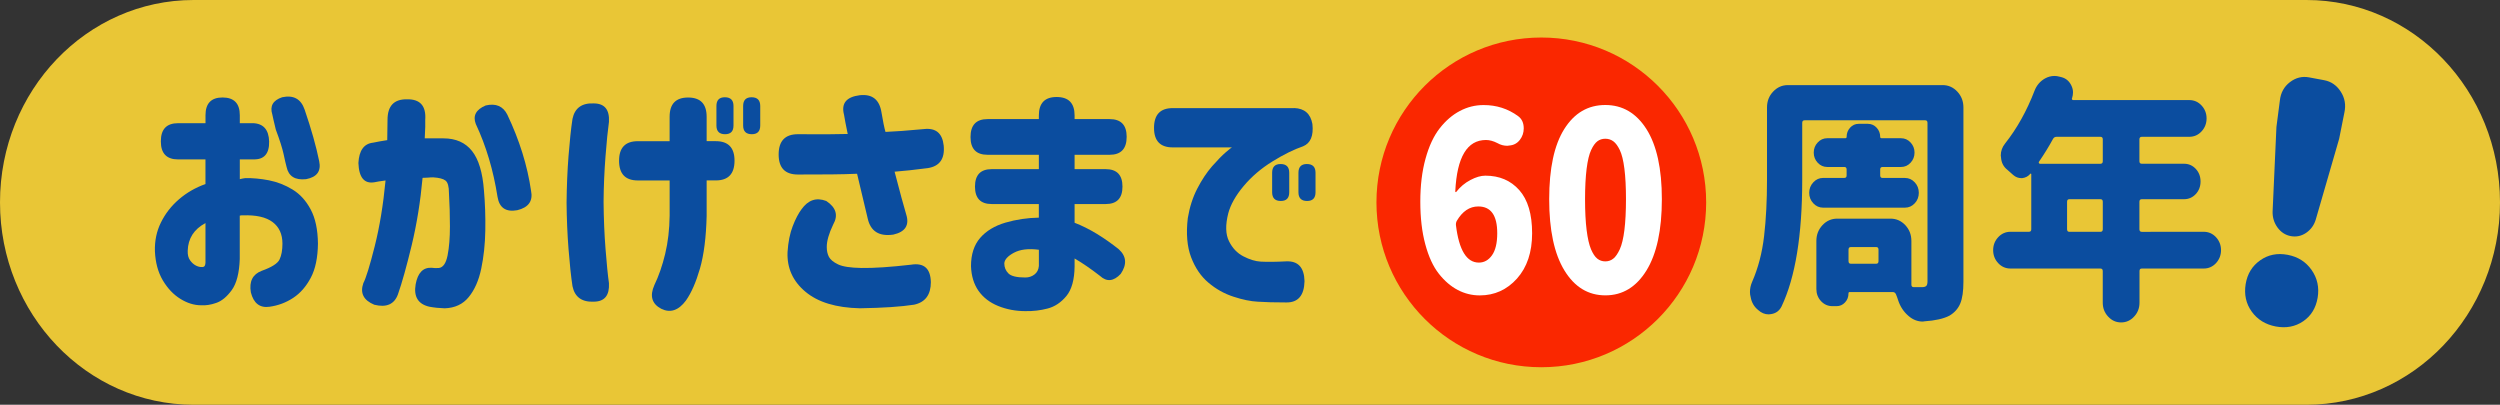 <?xml version="1.0" encoding="UTF-8" standalone="no"?><!DOCTYPE svg PUBLIC "-//W3C//DTD SVG 1.1//EN" "http://www.w3.org/Graphics/SVG/1.1/DTD/svg11.dtd"><svg width="100%" height="100%" viewBox="0 0 105 17" version="1.1" xmlns="http://www.w3.org/2000/svg" xmlns:xlink="http://www.w3.org/1999/xlink" xml:space="preserve" xmlns:serif="http://www.serif.com/" style="fill-rule:evenodd;clip-rule:evenodd;stroke-linejoin:round;stroke-miterlimit:2;"><rect x="0" y="0" width="105" height="17" fill="#333333" stroke="none"/><g id="レイヤー_1"><path d="M105,8.499c0,4.694 -3.639,8.501 -8.133,8.501l-88.735,0c-4.492,-0.001 -8.132,-3.807 -8.132,-8.501c-0,-4.694 3.64,-8.499 8.132,-8.499l88.736,-0c4.492,-0 8.132,3.805 8.132,8.499Z" style="fill:#e9c636;fill-rule:nonzero;"/><circle cx="64.735" cy="8.5" r="6.924" style="fill:#fa2700;"/><path d="M6.756,5.929c-0,-0.504 0.242,-0.755 0.724,-0.755l1.151,-0l0,-0.335c0,-0.496 0.24,-0.745 0.715,-0.745c0.484,0 0.726,0.249 0.726,0.745l-0,0.334l0.549,-0c0.442,0.014 0.67,0.273 0.683,0.776c0.008,0.51 -0.214,0.759 -0.663,0.745l-0.569,-0l-0,0.831c0.089,-0.022 0.165,-0.037 0.228,-0.044c0.309,-0.007 0.64,0.024 0.992,0.091c0.352,0.069 0.684,0.198 0.996,0.389c0.312,0.19 0.564,0.468 0.761,0.836c0.197,0.368 0.298,0.845 0.305,1.434c-0.007,0.59 -0.107,1.068 -0.301,1.434c-0.194,0.367 -0.44,0.65 -0.741,0.847c-0.299,0.197 -0.63,0.321 -0.99,0.371c-0.406,0.059 -0.67,-0.143 -0.786,-0.604c-0.077,-0.46 0.077,-0.761 0.456,-0.905c0.422,-0.15 0.673,-0.311 0.751,-0.48c0.08,-0.168 0.12,-0.39 0.12,-0.663c0,-0.395 -0.138,-0.698 -0.414,-0.905c-0.278,-0.208 -0.695,-0.303 -1.256,-0.281l-0.06,0c-0.021,0 -0.042,0.004 -0.063,0.012l0,1.823c-0.02,0.589 -0.133,1.024 -0.336,1.304c-0.205,0.281 -0.422,0.46 -0.654,0.539c-0.231,0.081 -0.444,0.111 -0.637,0.098c-0.29,0 -0.579,-0.09 -0.869,-0.27c-0.29,-0.18 -0.535,-0.439 -0.736,-0.777c-0.199,-0.339 -0.31,-0.744 -0.331,-1.218c-0.014,-0.439 0.07,-0.844 0.254,-1.214c0.182,-0.37 0.435,-0.694 0.756,-0.971c0.321,-0.277 0.691,-0.491 1.113,-0.642l-0,-1.034l-1.15,-0c-0.482,-0 -0.724,-0.251 -0.724,-0.755l-0,-0.011Zm1.874,5.101l-0,-1.661c-0.242,0.129 -0.425,0.291 -0.549,0.484c-0.124,0.194 -0.19,0.422 -0.197,0.68c-0.006,0.167 0.026,0.297 0.099,0.4c0.072,0.101 0.155,0.174 0.248,0.222c0.092,0.046 0.177,0.066 0.253,0.059c0.007,0.007 0.031,0.003 0.073,-0.011c0.042,-0.015 0.068,-0.074 0.073,-0.173Zm2.859,-5.986l-0.052,-0.238c-0.111,-0.352 0.028,-0.593 0.415,-0.722c0.475,-0.101 0.789,0.071 0.942,0.518c0.283,0.828 0.487,1.55 0.612,2.168c0.089,0.417 -0.093,0.669 -0.55,0.755c-0.462,0.05 -0.734,-0.12 -0.818,-0.507c-0.034,-0.123 -0.076,-0.305 -0.128,-0.55c-0.053,-0.244 -0.161,-0.585 -0.326,-1.024l-0.095,-0.4Z" style="fill:#0b4d9f;fill-rule:nonzero;"/><path d="M15.664,5.993c0.207,-0.042 0.407,-0.079 0.6,-0.107c0.008,-0.425 0.012,-0.708 0.012,-0.852c-0,-0.582 0.269,-0.87 0.808,-0.863c0.559,-0.015 0.818,0.273 0.776,0.863c0.008,0.136 0,0.395 -0.021,0.777l0.787,-0c0.518,-0 0.917,0.176 1.197,0.528c0.28,0.352 0.447,0.906 0.503,1.661c0.048,0.546 0.067,1.106 0.057,1.681c-0.01,0.576 -0.067,1.109 -0.171,1.602c-0.103,0.492 -0.278,0.89 -0.523,1.191c-0.244,0.302 -0.582,0.46 -1.009,0.475c-0.23,-0.007 -0.443,-0.029 -0.642,-0.066c-0.478,-0.107 -0.671,-0.424 -0.58,-0.947c0.089,-0.475 0.309,-0.706 0.662,-0.69c0.096,0.014 0.2,0.018 0.311,0.01c0.18,-0.022 0.302,-0.199 0.368,-0.533c0.066,-0.334 0.098,-0.738 0.098,-1.214c0,-0.475 -0.014,-0.942 -0.041,-1.402c-0,-0.273 -0.048,-0.448 -0.145,-0.523c-0.096,-0.075 -0.27,-0.12 -0.518,-0.135c-0.082,0 -0.153,0.004 -0.212,0.011c-0.059,0.006 -0.136,0.01 -0.233,0.01c-0.09,0.992 -0.242,1.934 -0.456,2.826c-0.215,0.89 -0.408,1.582 -0.58,2.071c-0.153,0.415 -0.484,0.56 -0.995,0.431c-0.449,-0.188 -0.602,-0.488 -0.457,-0.905c0.111,-0.21 0.269,-0.723 0.476,-1.541c0.207,-0.819 0.359,-1.744 0.457,-2.772c-0.221,0.029 -0.377,0.055 -0.466,0.075c-0.428,0.073 -0.652,-0.198 -0.674,-0.809c0.028,-0.525 0.231,-0.809 0.611,-0.853Zm4.319,-0.787c-0.131,-0.345 0.008,-0.604 0.414,-0.776c0.429,-0.101 0.732,0.028 0.912,0.388c0.512,1.078 0.842,2.142 0.995,3.192c0.089,0.431 -0.104,0.704 -0.58,0.819c-0.476,0.086 -0.752,-0.101 -0.828,-0.56c-0.174,-1.115 -0.478,-2.136 -0.913,-3.063Z" style="fill:#0b4d9f;fill-rule:nonzero;"/><path d="M24.045,4.991c0.096,-0.459 0.401,-0.675 0.911,-0.647c0.442,0.007 0.649,0.267 0.62,0.777c-0.048,0.338 -0.096,0.817 -0.144,1.439c-0.049,0.622 -0.077,1.26 -0.082,1.915c0.006,0.697 0.033,1.356 0.082,1.977c0.048,0.622 0.096,1.103 0.144,1.441c0.027,0.51 -0.18,0.769 -0.62,0.777c-0.511,0.027 -0.815,-0.188 -0.911,-0.647c-0.064,-0.417 -0.118,-0.939 -0.167,-1.565c-0.048,-0.618 -0.076,-1.265 -0.082,-1.941l0,-0.011c0.007,-0.682 0.034,-1.334 0.082,-1.952c0.049,-0.625 0.103,-1.147 0.167,-1.563Zm1.956,1.758c-0,-0.546 0.262,-0.819 0.787,-0.819l1.336,-0l-0,-1.025c-0,-0.54 0.258,-0.809 0.777,-0.809c0.52,-0 0.778,0.269 0.778,0.809l0,1.024l0.384,-0c0.524,-0 0.787,0.273 0.787,0.819c-0,0.554 -0.263,0.83 -0.787,0.83l-0.384,-0l0,1.499c-0.022,0.89 -0.115,1.624 -0.28,2.2c-0.166,0.573 -0.362,1.024 -0.591,1.347c-0.31,0.417 -0.656,0.531 -1.035,0.345c-0.395,-0.207 -0.491,-0.539 -0.291,-0.992c0.187,-0.388 0.339,-0.827 0.456,-1.315c0.118,-0.49 0.18,-1.026 0.187,-1.607l-0,-1.476l-1.336,-0c-0.526,-0 -0.788,-0.277 -0.788,-0.83Zm4.089,-2.297c-0,-0.245 0.118,-0.367 0.353,-0.367c0.243,0 0.364,0.122 0.364,0.367l-0,0.819c-0,0.245 -0.118,0.366 -0.354,0.366c-0.243,0 -0.363,-0.121 -0.363,-0.366l-0,-0.819Zm1.122,-0c-0,-0.245 0.119,-0.367 0.353,-0.367c0.244,0 0.365,0.122 0.365,0.367l0,0.819c0,0.245 -0.119,0.366 -0.353,0.366c-0.243,0 -0.365,-0.121 -0.365,-0.366l-0,-0.819Z" style="fill:#0b4d9f;fill-rule:nonzero;"/><path d="M35.604,5.627c-0.076,-0.366 -0.128,-0.636 -0.155,-0.809c-0.125,-0.475 0.095,-0.748 0.662,-0.819c0.526,-0.057 0.83,0.186 0.913,0.732c0.062,0.367 0.116,0.637 0.166,0.809c0.379,-0.014 0.917,-0.054 1.615,-0.119c0.498,-0.057 0.774,0.172 0.83,0.69c0.054,0.554 -0.167,0.87 -0.664,0.949c-0.56,0.072 -1.026,0.124 -1.398,0.151c0.221,0.849 0.383,1.446 0.486,1.79c0.145,0.453 -0.033,0.737 -0.538,0.852c-0.601,0.087 -0.959,-0.14 -1.078,-0.679c-0.187,-0.784 -0.336,-1.409 -0.446,-1.876c-0.324,0.014 -0.683,0.023 -1.077,0.027c-0.394,0.004 -0.863,0.005 -1.409,0.005c-0.539,0 -0.808,-0.279 -0.808,-0.841c0,-0.567 0.269,-0.852 0.808,-0.852c0.941,0.008 1.637,0.004 2.093,-0.01Zm-1.938,3.16c0.277,-0.389 0.621,-0.504 1.037,-0.346c0.414,0.273 0.511,0.604 0.29,0.991c-0.18,0.375 -0.269,0.688 -0.269,0.939c-0,0.167 0.031,0.305 0.093,0.422c0.062,0.114 0.189,0.219 0.383,0.312c0.194,0.093 0.522,0.142 0.985,0.15c0.524,0.008 1.218,-0.039 2.081,-0.138c0.539,-0.087 0.816,0.156 0.83,0.732c0,0.531 -0.235,0.847 -0.704,0.948c-0.546,0.085 -1.306,0.136 -2.279,0.151c-0.996,-0.023 -1.756,-0.252 -2.285,-0.695c-0.529,-0.443 -0.779,-0.998 -0.751,-1.666c0.027,-0.424 0.1,-0.788 0.218,-1.09c0.116,-0.301 0.242,-0.538 0.371,-0.71Z" style="fill:#0b4d9f;fill-rule:nonzero;"/><path d="M43.632,7.104l-0,-0.603l-2.155,-0c-0.477,-0 -0.715,-0.249 -0.715,-0.745c0,-0.503 0.238,-0.754 0.715,-0.754l2.155,-0l-0,-0.152c-0,-0.517 0.248,-0.776 0.745,-0.776c0.505,-0 0.756,0.259 0.756,0.776l0,0.152l1.472,-0c0.476,-0 0.715,0.248 0.715,0.744c-0,0.504 -0.239,0.755 -0.715,0.755l-1.472,-0l0,0.603l1.306,-0c0.469,-0 0.705,0.244 0.705,0.734c-0,0.488 -0.236,0.732 -0.705,0.732l-1.306,0l0,0.786c0.304,0.117 0.615,0.271 0.934,0.465c0.317,0.194 0.623,0.409 0.921,0.647c0.325,0.294 0.351,0.639 0.083,1.034c-0.296,0.316 -0.588,0.347 -0.871,0.086c-0.379,-0.294 -0.735,-0.539 -1.067,-0.733l0,0.335c-0.006,0.561 -0.123,0.976 -0.347,1.246c-0.225,0.27 -0.488,0.445 -0.787,0.522c-0.3,0.079 -0.613,0.116 -0.938,0.109c-0.406,0 -0.787,-0.074 -1.139,-0.216c-0.352,-0.144 -0.627,-0.355 -0.825,-0.636c-0.195,-0.28 -0.301,-0.625 -0.315,-1.036c-0,-0.496 0.129,-0.891 0.384,-1.186c0.255,-0.295 0.61,-0.509 1.061,-0.642c0.452,-0.132 0.921,-0.202 1.404,-0.21l-0,-0.571l-1.978,0c-0.47,0 -0.704,-0.244 -0.704,-0.732c-0,-0.49 0.234,-0.734 0.704,-0.734l1.979,-0Zm-0.57,4.551c0.145,-0 0.273,-0.041 0.383,-0.124c0.112,-0.083 0.174,-0.204 0.188,-0.361l0,-0.68c-0.435,-0.058 -0.783,-0.016 -1.047,0.124c-0.262,0.141 -0.397,0.292 -0.405,0.448c-0,0.167 0.058,0.306 0.172,0.421c0.114,0.115 0.351,0.172 0.709,0.172Z" style="fill:#0b4d9f;fill-rule:nonzero;"/><path d="M54.353,4.538c0.435,0.015 0.69,0.237 0.768,0.67c0.054,0.495 -0.078,0.809 -0.395,0.938c-0.379,0.129 -0.806,0.34 -1.279,0.632c-0.472,0.291 -0.877,0.635 -1.213,1.035c-0.335,0.399 -0.55,0.782 -0.647,1.148c-0.124,0.488 -0.114,0.878 0.031,1.17c0.145,0.292 0.347,0.504 0.606,0.636c0.26,0.135 0.5,0.207 0.721,0.221c0.276,0.015 0.636,0.012 1.077,-0.011c0.498,-0.021 0.753,0.255 0.768,0.832c-0.015,0.603 -0.27,0.901 -0.768,0.894c-0.491,0 -0.891,-0.011 -1.201,-0.032c-0.291,-0.015 -0.629,-0.083 -1.015,-0.21c-0.387,-0.126 -0.738,-0.322 -1.052,-0.589c-0.315,-0.265 -0.557,-0.621 -0.727,-1.066c-0.169,-0.445 -0.216,-0.997 -0.139,-1.649c0.077,-0.46 0.209,-0.874 0.4,-1.24c0.19,-0.367 0.397,-0.677 0.62,-0.934c0.225,-0.255 0.416,-0.451 0.574,-0.587c0.16,-0.136 0.245,-0.205 0.259,-0.205l-2.486,0c-0.525,0 -0.786,-0.273 -0.786,-0.819c-0,-0.554 0.261,-0.831 0.786,-0.831l5.098,-0l0,-0.003Zm-0.923,2.717c0,-0.244 0.12,-0.366 0.354,-0.366c0.243,-0 0.364,0.122 0.364,0.366l-0,0.82c-0,0.244 -0.118,0.366 -0.354,0.366c-0.243,-0 -0.364,-0.122 -0.364,-0.366l0,-0.82Zm1.105,0c-0,-0.244 0.119,-0.366 0.353,-0.366c0.243,-0 0.364,0.122 0.364,0.366l-0,0.82c-0,0.244 -0.118,0.366 -0.354,0.366c-0.243,-0 -0.363,-0.122 -0.363,-0.366l-0,-0.82Z" style="fill:#0b4d9f;fill-rule:nonzero;"/><path d="M63.76,4.877c0.158,0.114 0.237,0.287 0.237,0.516c-0,0.182 -0.056,0.344 -0.166,0.486c-0.111,0.142 -0.257,0.219 -0.438,0.233c-0.029,0.007 -0.059,0.011 -0.088,0.011c-0.146,-0 -0.284,-0.038 -0.413,-0.112c-0.169,-0.087 -0.329,-0.131 -0.481,-0.131c-0.789,-0 -1.218,0.715 -1.289,2.146c-0.005,0.021 -0.001,0.033 0.014,0.041c0.015,0.006 0.024,0.003 0.03,-0.011c0.163,-0.209 0.361,-0.374 0.593,-0.496c0.23,-0.122 0.439,-0.182 0.626,-0.182c0.591,-0 1.065,0.202 1.425,0.607c0.359,0.405 0.539,1.008 0.539,1.811c0,0.797 -0.212,1.43 -0.635,1.904c-0.423,0.471 -0.945,0.707 -1.564,0.707c-0.327,0 -0.635,-0.075 -0.925,-0.228c-0.288,-0.151 -0.553,-0.377 -0.793,-0.681c-0.24,-0.304 -0.429,-0.716 -0.569,-1.235c-0.141,-0.52 -0.21,-1.118 -0.21,-1.791c-0,-0.676 0.072,-1.277 0.219,-1.807c0.146,-0.531 0.345,-0.955 0.595,-1.275c0.251,-0.321 0.533,-0.564 0.847,-0.729c0.312,-0.165 0.643,-0.248 0.994,-0.248c0.541,-0.002 1.026,0.153 1.452,0.464Zm-1.647,6.152c0.223,-0 0.407,-0.104 0.552,-0.309c0.145,-0.205 0.219,-0.513 0.219,-0.926c0,-0.748 -0.265,-1.123 -0.797,-1.123c-0.363,0 -0.664,0.202 -0.903,0.607c-0.028,0.055 -0.041,0.115 -0.034,0.183c0.128,1.046 0.449,1.568 0.963,1.568Z" style="fill:#fff;fill-rule:nonzero;"/><path d="M65.066,8.367c-0,-1.294 0.211,-2.279 0.635,-2.95c0.423,-0.672 0.997,-1.007 1.722,-1.007c0.724,-0 1.301,0.338 1.731,1.017c0.429,0.678 0.644,1.658 0.644,2.939c-0,1.295 -0.215,2.291 -0.644,2.99c-0.429,0.698 -1.005,1.049 -1.727,1.049c-0.722,0 -1.295,-0.349 -1.722,-1.047c-0.427,-0.699 -0.639,-1.696 -0.639,-2.991Zm3.225,0c0,-0.505 -0.022,-0.932 -0.066,-1.28c-0.044,-0.348 -0.109,-0.609 -0.193,-0.784c-0.086,-0.176 -0.176,-0.299 -0.273,-0.369c-0.096,-0.071 -0.208,-0.107 -0.336,-0.107c-0.129,0 -0.24,0.036 -0.333,0.107c-0.092,0.07 -0.182,0.193 -0.263,0.369c-0.082,0.175 -0.145,0.436 -0.189,0.784c-0.043,0.349 -0.066,0.775 -0.066,1.28c-0,0.513 0.022,0.945 0.066,1.295c0.044,0.352 0.106,0.62 0.184,0.806c0.079,0.185 0.166,0.317 0.263,0.394c0.097,0.078 0.209,0.116 0.338,0.116c0.128,0 0.24,-0.039 0.336,-0.116c0.097,-0.077 0.187,-0.209 0.273,-0.394c0.084,-0.186 0.149,-0.454 0.193,-0.806c0.043,-0.35 0.066,-0.781 0.066,-1.295Z" style="fill:#fff;fill-rule:nonzero;"/><path d="M81.588,3.574c0.243,0 0.449,0.092 0.62,0.274c0.171,0.184 0.256,0.406 0.256,0.664l-0,7.323c-0,0.395 -0.044,0.698 -0.132,0.91c-0.088,0.212 -0.238,0.384 -0.453,0.512c-0.249,0.13 -0.602,0.209 -1.058,0.239c-0.02,0.006 -0.04,0.01 -0.06,0.01c-0.222,-0 -0.424,-0.079 -0.605,-0.238c-0.202,-0.172 -0.347,-0.392 -0.434,-0.658c-0.027,-0.085 -0.057,-0.169 -0.09,-0.247c-0.027,-0.066 -0.074,-0.097 -0.14,-0.097l-1.804,-0c-0.033,-0 -0.051,0.018 -0.051,0.054c0,0.15 -0.048,0.279 -0.146,0.382c-0.096,0.105 -0.216,0.157 -0.356,0.157l-0.172,-0c-0.189,-0 -0.348,-0.071 -0.479,-0.21c-0.131,-0.14 -0.196,-0.311 -0.196,-0.513l0,-2.015c0,-0.26 0.085,-0.48 0.257,-0.665c0.172,-0.183 0.378,-0.273 0.62,-0.273l2.238,-0c0.242,-0 0.448,0.092 0.62,0.273c0.172,0.185 0.256,0.405 0.256,0.665l0,1.833c0,0.071 0.034,0.107 0.101,0.107l0.343,0c0.087,0 0.148,-0.019 0.183,-0.054c0.032,-0.035 0.049,-0.096 0.049,-0.184l-0,-6.663c-0,-0.073 -0.033,-0.108 -0.101,-0.108l-5.059,0c-0.067,0 -0.101,0.036 -0.101,0.108l0,2.403c0,2.316 -0.288,4.084 -0.867,5.306c-0.093,0.187 -0.242,0.295 -0.443,0.324c-0.033,0.006 -0.067,0.011 -0.101,0.011c-0.16,0 -0.308,-0.062 -0.442,-0.185c-0.169,-0.136 -0.273,-0.316 -0.312,-0.538c-0.021,-0.073 -0.03,-0.144 -0.03,-0.216c-0,-0.143 0.03,-0.285 0.089,-0.421c0.255,-0.581 0.424,-1.225 0.505,-1.929c0.082,-0.705 0.122,-1.488 0.122,-2.352l-0,-3.051c-0,-0.258 0.084,-0.48 0.256,-0.662c0.172,-0.183 0.378,-0.275 0.62,-0.275l6.497,0l-0,-0.001Zm-5.017,3.899l0.888,-0c0.067,-0 0.099,-0.034 0.099,-0.105l0,-0.25c0,-0.07 -0.032,-0.105 -0.099,-0.105l-0.716,0c-0.154,0 -0.288,-0.058 -0.399,-0.177c-0.111,-0.119 -0.167,-0.262 -0.167,-0.426c0,-0.166 0.056,-0.308 0.167,-0.426c0.111,-0.119 0.243,-0.178 0.399,-0.178l0.756,-0c0.04,-0 0.059,-0.019 0.059,-0.055c0,-0.151 0.049,-0.281 0.146,-0.388c0.098,-0.108 0.217,-0.162 0.358,-0.162l0.393,0c0.14,0 0.262,0.054 0.363,0.162c0.101,0.107 0.15,0.237 0.15,0.388c-0,0.035 0.021,0.055 0.061,0.055l0.815,-0c0.155,-0 0.289,0.059 0.399,0.178c0.111,0.118 0.167,0.26 0.167,0.426c-0,0.164 -0.056,0.307 -0.167,0.426c-0.11,0.119 -0.244,0.177 -0.399,0.177l-0.775,0c-0.068,0 -0.101,0.035 -0.101,0.105l-0,0.251c-0,0.07 0.033,0.105 0.101,0.105l0.937,0c0.162,0 0.299,0.061 0.413,0.184c0.114,0.122 0.171,0.268 0.171,0.44c-0,0.172 -0.057,0.32 -0.171,0.441c-0.114,0.122 -0.251,0.183 -0.413,0.183l-3.435,-0c-0.161,-0 -0.298,-0.061 -0.412,-0.183c-0.115,-0.121 -0.172,-0.269 -0.172,-0.441c-0,-0.172 0.057,-0.318 0.172,-0.44c0.113,-0.123 0.251,-0.185 0.412,-0.185Zm2.226,3.605c0.067,-0 0.1,-0.037 0.1,-0.108l-0,-0.485c-0,-0.074 -0.033,-0.109 -0.1,-0.109l-1.058,0c-0.067,0 -0.101,0.035 -0.101,0.109l0,0.485c0,0.071 0.034,0.108 0.101,0.108l1.058,-0Z" style="fill:#0b4d9f;fill-rule:nonzero;"/><path d="M92.559,9.735c0.201,0 0.372,0.077 0.513,0.227c0.139,0.151 0.211,0.334 0.211,0.545c-0,0.211 -0.072,0.393 -0.211,0.545c-0.141,0.15 -0.312,0.226 -0.513,0.226l-2.6,0c-0.068,0 -0.1,0.035 -0.1,0.108l-0,1.327c-0,0.23 -0.076,0.424 -0.228,0.586c-0.15,0.162 -0.333,0.243 -0.544,0.243c-0.211,0 -0.393,-0.081 -0.543,-0.243c-0.152,-0.162 -0.228,-0.356 -0.228,-0.586l-0,-1.327c-0,-0.071 -0.032,-0.108 -0.1,-0.108l-3.778,0c-0.201,0 -0.373,-0.076 -0.513,-0.226c-0.141,-0.152 -0.212,-0.334 -0.212,-0.545c0,-0.211 0.071,-0.394 0.212,-0.545c0.14,-0.15 0.312,-0.227 0.513,-0.227l0.777,0c0.067,0 0.099,-0.035 0.099,-0.107l0,-2.318c0,-0.007 -0.005,-0.013 -0.015,-0.017c-0.011,-0.004 -0.018,-0.001 -0.025,0.005c-0.088,0.107 -0.202,0.168 -0.343,0.184l-0.031,-0c-0.127,-0 -0.242,-0.043 -0.342,-0.13c-0.081,-0.071 -0.161,-0.143 -0.243,-0.216c-0.168,-0.129 -0.258,-0.305 -0.272,-0.528c-0.006,-0.028 -0.01,-0.054 -0.01,-0.076c-0,-0.187 0.061,-0.356 0.182,-0.506c0.497,-0.626 0.91,-1.366 1.239,-2.222c0.087,-0.222 0.232,-0.392 0.434,-0.507c0.127,-0.071 0.261,-0.107 0.402,-0.107c0.068,-0 0.137,0.01 0.213,0.031l0.089,0.022c0.182,0.05 0.316,0.165 0.404,0.345c0.046,0.093 0.071,0.191 0.071,0.291c-0,0.079 -0.014,0.162 -0.04,0.249c-0.014,0.014 -0.014,0.03 -0,0.048c0.013,0.018 0.027,0.027 0.04,0.027l4.885,0c0.201,0 0.373,0.075 0.514,0.227c0.14,0.151 0.211,0.332 0.211,0.543c-0,0.213 -0.071,0.394 -0.211,0.545c-0.141,0.152 -0.313,0.227 -0.514,0.227l-1.995,-0c-0.067,-0 -0.101,0.036 -0.101,0.107l0,0.918c0,0.071 0.034,0.107 0.101,0.107l1.774,0c0.194,0 0.358,0.072 0.493,0.216c0.134,0.145 0.2,0.32 0.2,0.529c0,0.208 -0.067,0.384 -0.2,0.528c-0.135,0.143 -0.298,0.216 -0.493,0.216l-1.774,-0c-0.067,-0 -0.101,0.036 -0.101,0.107l0,1.155c0,0.072 0.034,0.109 0.101,0.109l2.602,-0.002Zm-4.242,-3.882c0,-0.071 -0.032,-0.107 -0.101,-0.107l-1.843,0c-0.067,0 -0.118,0.032 -0.151,0.097c-0.167,0.309 -0.363,0.625 -0.584,0.949c-0.013,0.014 -0.016,0.031 -0.005,0.054c0.01,0.022 0.026,0.033 0.045,0.033l2.538,-0c0.068,-0 0.101,-0.037 0.101,-0.108l0,-0.918Zm-1.5,3.775c0,0.072 0.032,0.109 0.1,0.109l1.299,-0c0.068,-0 0.101,-0.037 0.101,-0.109l0,-1.155c0,-0.071 -0.033,-0.107 -0.101,-0.107l-1.299,-0c-0.068,-0 -0.1,0.036 -0.1,0.107l0,1.155Z" style="fill:#0b4d9f;fill-rule:nonzero;"/><path d="M94.318,11.929c0.071,-0.428 0.273,-0.759 0.609,-0.995c0.335,-0.237 0.719,-0.313 1.153,-0.232c0.432,0.082 0.769,0.295 1.008,0.638c0.24,0.345 0.324,0.73 0.254,1.159c-0.073,0.436 -0.276,0.769 -0.609,0.995c-0.333,0.227 -0.717,0.299 -1.15,0.218c-0.433,-0.082 -0.77,-0.29 -1.011,-0.625c-0.241,-0.334 -0.324,-0.721 -0.254,-1.158Zm1.131,-3.04l0.161,-3.555l0.145,-1.117c0.035,-0.323 0.177,-0.58 0.422,-0.767c0.245,-0.188 0.514,-0.255 0.805,-0.2l0.637,0.119c0.292,0.055 0.523,0.217 0.694,0.483c0.171,0.267 0.221,0.558 0.151,0.877l-0.22,1.102l-0.985,3.4c-0.072,0.234 -0.208,0.416 -0.405,0.551c-0.197,0.132 -0.41,0.177 -0.64,0.135c-0.23,-0.043 -0.415,-0.165 -0.559,-0.362c-0.143,-0.198 -0.211,-0.419 -0.206,-0.666Z" style="fill:#0b4d9f;fill-rule:nonzero;"/></g></svg>